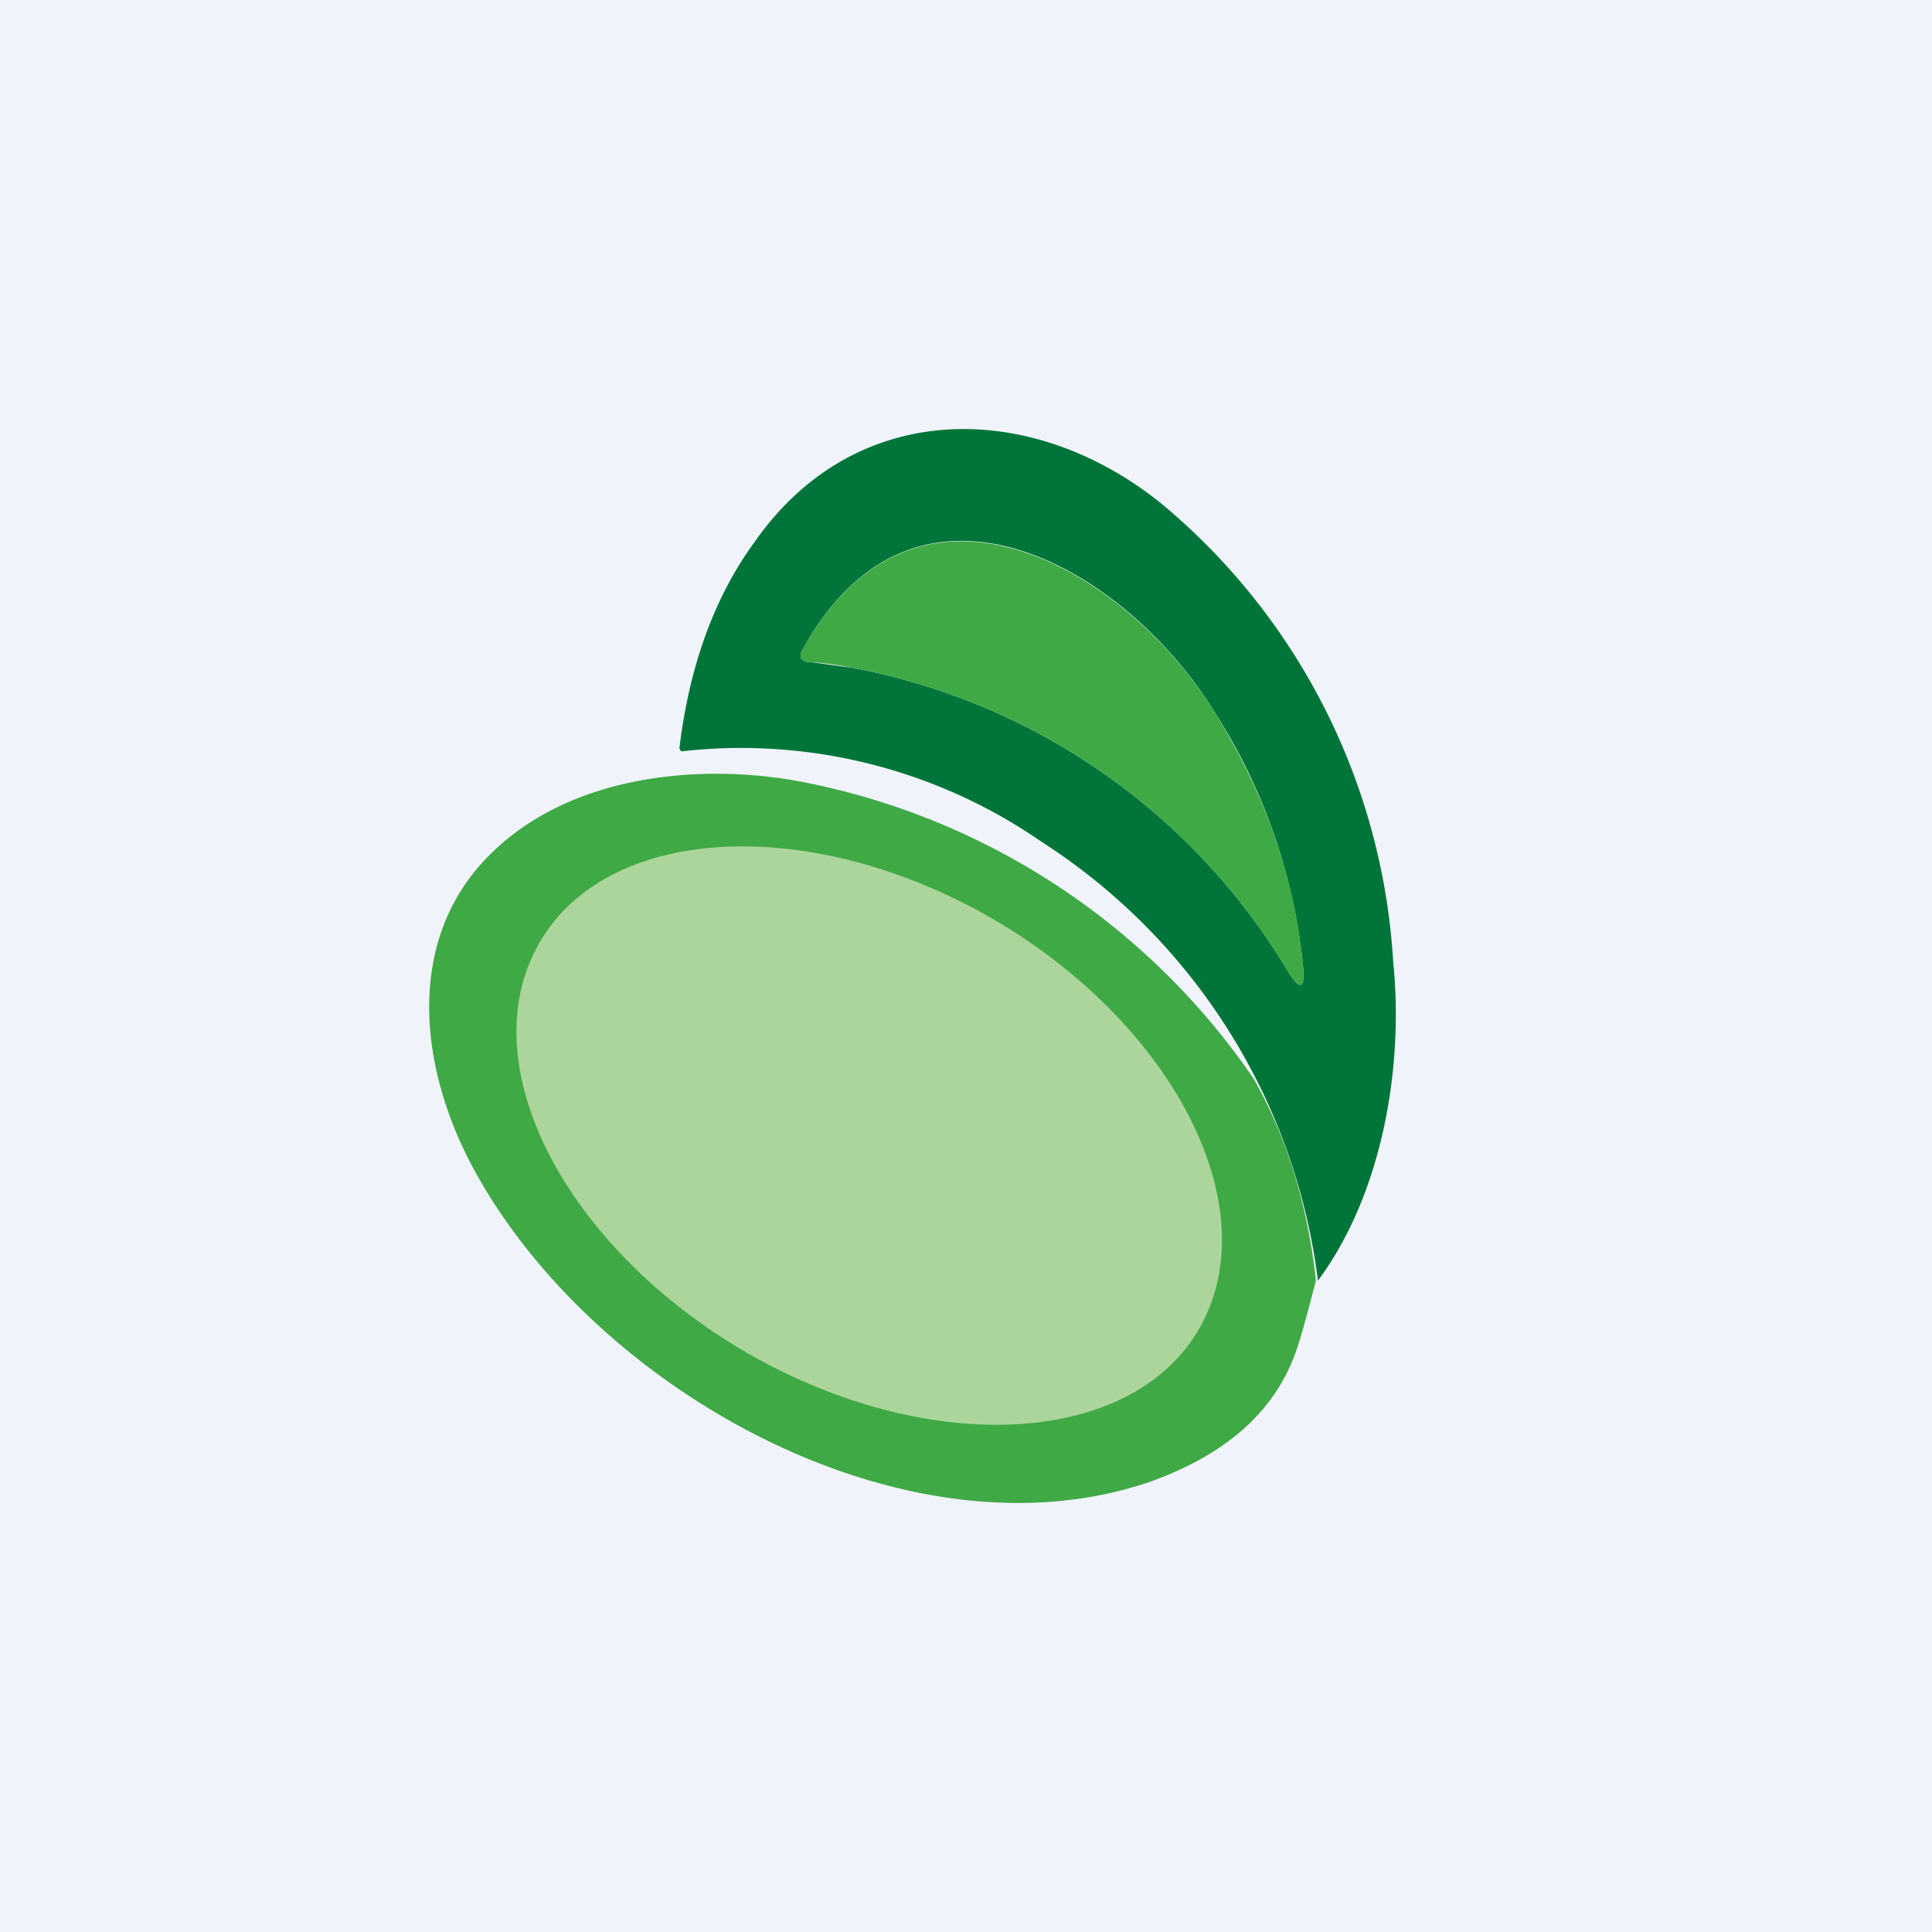 <!-- by TradingView --><svg width="18" height="18" viewBox="0 0 18 18" xmlns="http://www.w3.org/2000/svg"><path fill="#F0F3FA" d="M0 0h18v18H0z"/><path d="M12.28 11.94a5.7 5.7 0 0 0-2.58-4.1A4.92 4.92 0 0 0 6.35 7a.05.05 0 0 1-.02-.03c.09-.75.32-1.4.7-1.92.95-1.36 2.61-1.32 3.8-.35a6.01 6.01 0 0 1 2.15 4.26c.1.98-.1 2.16-.7 2.97ZM7.93 6.22A6.02 6.02 0 0 1 12 9.05c.11.18.16.17.14-.05a5.37 5.37 0 0 0-.82-2.36c-.82-1.34-2.77-2.5-3.83-.61-.06.09-.03.14.07.14l.37.05Z" fill="#017539"/><path d="M7.93 6.22a2.55 2.55 0 0 0-.37-.05c-.1 0-.13-.05-.07-.14 1.06-1.88 3-.73 3.83.61.48.78.75 1.57.82 2.36.02.22-.03.23-.14.05a6.02 6.02 0 0 0-4.07-2.83ZM11.68 10.05c.3.53.5 1.15.58 1.88-.1.39-.17.64-.22.75-.21.51-.65.88-1.31 1.12-2.24.78-5.14-.8-6.29-2.86-.55-.98-.69-2.24.19-3.04.76-.7 1.97-.8 2.92-.6a6.62 6.62 0 0 1 4.13 2.75Zm-.5 2.27c.29-.55.23-1.25-.15-1.95A5.14 5.14 0 0 0 7.9 8.06c-.43-.11-.85-.15-1.23-.12a2.4 2.4 0 0 0-1.01.3c-.28.15-.5.37-.64.64-.28.55-.22 1.25.16 1.95a5.15 5.15 0 0 0 3.13 2.31c.43.11.85.15 1.23.12a2.4 2.4 0 0 0 1.01-.3c.28-.15.5-.38.64-.64Z" fill="#3FA945"/><path d="M7.04 12.65c1.72.95 3.59.8 4.17-.34.58-1.14-.33-2.84-2.05-3.8-1.72-.95-3.59-.8-4.17.34-.59 1.14.33 2.84 2.05 3.8Z" fill="#ACD59B"/></svg>
